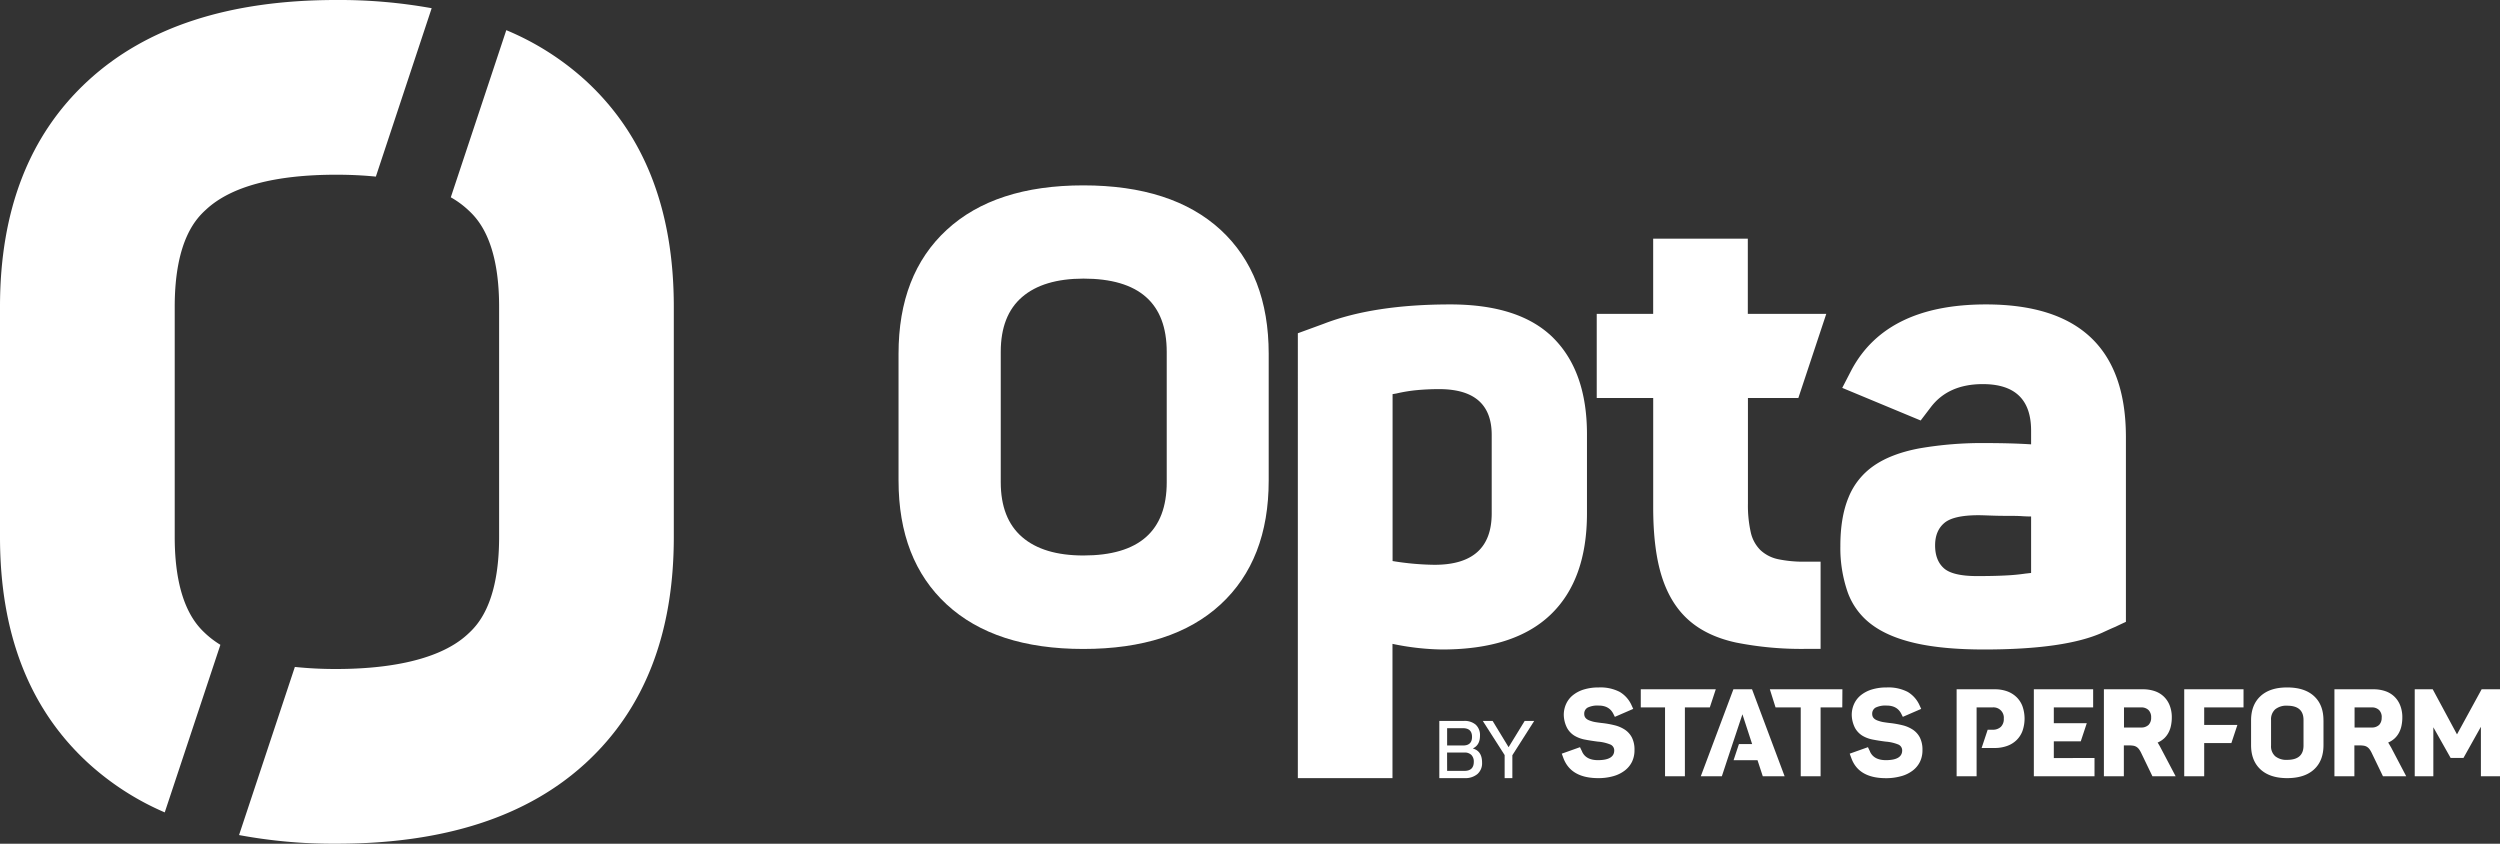 <svg id="Layer_1" data-name="Layer 1" xmlns="http://www.w3.org/2000/svg" viewBox="0 0 1030.23 347.69"><rect x="0" y="0" width="1030.23" height="347.69" fill="#333333" stroke="none"/><defs><style>.cls-1{fill:#fff;}</style></defs><path id="Stats_Perform" data-name="Stats Perform" class="cls-1" d="M1030.23,284.05V319.9h-7.87V299.5l-7.18,12.83h-5.3l-7.12-12.63v20.2h-7.67V284.05h7.42l10,18.58,10.15-18.58Zm-45,23.73,6.36,12.12H982l-4.7-9.75a9.47,9.47,0,0,0-.88-1.46,4,4,0,0,0-1-.91,3.64,3.64,0,0,0-1.31-.48,11.65,11.65,0,0,0-1.82-.13h-2.07v1.45h0V319.9H962V284.05h16.06a14.86,14.86,0,0,1,4.95.78,10,10,0,0,1,3.76,2.3,10.16,10.16,0,0,1,2.37,3.66,13.26,13.26,0,0,1,.84,4.87,16.31,16.31,0,0,1-.31,3.23,10.7,10.7,0,0,1-1,2.93,9.17,9.17,0,0,1-1.81,2.43,9.51,9.51,0,0,1-2.73,1.76,3.86,3.86,0,0,1,.35.53C984.66,306.83,984.9,307.24,985.2,307.78Zm-3.74-12.12a4.13,4.13,0,0,0-1.08-3.05,4.19,4.19,0,0,0-3.11-1.09h-7v8.28h7a4.26,4.26,0,0,0,3.11-1.06A4.13,4.13,0,0,0,981.46,295.66Zm-24,1.21v10.2q0,6.42-3.89,10t-11.06,3.59q-7.11,0-11-3.59t-3.89-10v-10.2q0-6.4,3.89-10t11-3.58q7.17,0,11.06,3.58T957.48,296.87Zm-8.23-.15q0-5.91-6.72-5.91a7.33,7.33,0,0,0-4.94,1.49,5.53,5.53,0,0,0-1.72,4.42v10.51a5.5,5.5,0,0,0,1.72,4.41,7.27,7.27,0,0,0,4.94,1.49q6.72,0,6.72-5.9ZM900.1,319.9h8.23V306.22h11.2l2.48-7.48H908.33v-7.22h16.21v-7.47H900.1Zm-3.53,0H887l-4.7-9.75a9.47,9.47,0,0,0-.88-1.46,4,4,0,0,0-1-.91,3.71,3.71,0,0,0-1.31-.48,11.74,11.74,0,0,0-1.82-.13h-2.07v1.45h0V319.9H867V284.05h16.06a14.86,14.86,0,0,1,4.95.78,10,10,0,0,1,3.76,2.3,10.16,10.16,0,0,1,2.37,3.66,13.26,13.26,0,0,1,.84,4.87,16.31,16.31,0,0,1-.31,3.23,10.7,10.7,0,0,1-1,2.93,9.17,9.17,0,0,1-1.81,2.43,9.51,9.51,0,0,1-2.73,1.76,3.86,3.86,0,0,1,.35.53c.17.29.41.7.71,1.24Zm-10.1-24.24a4.13,4.13,0,0,0-1.08-3.05,4.19,4.19,0,0,0-3.11-1.09h-7v8.28h7a4.26,4.26,0,0,0,3.11-1.06A4.13,4.13,0,0,0,886.47,295.66Zm-40.11,9.85h11.1l2.48-7.48H846.36v-6.51h16.21v-7.47H838.13V319.9h25v-7.52H846.36ZM831,287.28a11,11,0,0,0-3.88-2.4,14.84,14.84,0,0,0-5.15-.83H806.31V319.9h8.23V291.52h6.52a4.26,4.26,0,0,1,4.69,4.65,4.47,4.47,0,0,1-1.21,3.35,4.74,4.74,0,0,1-3.48,1.19h-1.95l-2.5,7.53h5.31a15,15,0,0,0,5.17-.84A10.68,10.68,0,0,0,831,305a10.3,10.3,0,0,0,2.45-3.79,15.4,15.4,0,0,0,0-10.15A10.28,10.28,0,0,0,831,287.28Zm-47.49,32.57a13.89,13.89,0,0,0,4.72-2.32,10.2,10.2,0,0,0,3-3.66,10.88,10.88,0,0,0,1-4.78,11.15,11.15,0,0,0-1.06-5.15,8.73,8.73,0,0,0-2.88-3.23,13.61,13.61,0,0,0-4.19-1.82,40.52,40.52,0,0,0-5-.91c-.61-.06-1.16-.13-1.64-.2s-.94-.13-1.34-.2a11.35,11.35,0,0,1-1.14-.25c-.35-.1-.73-.22-1.13-.36-1.55-.53-2.33-1.44-2.33-2.72a2.87,2.87,0,0,1,1.39-2.65,9.27,9.27,0,0,1,4.57-.84q4.29,0,6,3.34l.66,1.31,7.57-3.28-.65-1.42a12.13,12.13,0,0,0-4.95-5.6,17.35,17.35,0,0,0-8.59-1.82,20.76,20.76,0,0,0-6.11.83,13.5,13.5,0,0,0-4.52,2.33,9.83,9.83,0,0,0-2.8,3.56,10.78,10.78,0,0,0-1,4.59,12.27,12.27,0,0,0,1.36,5.4,8.77,8.77,0,0,0,3,3.16,13.1,13.1,0,0,0,4.35,1.62c1.65.32,3.4.59,5.25.83a17.22,17.22,0,0,1,5.07,1.14,2.61,2.61,0,0,1,1.75,2.5c0,2.66-2.24,4-6.72,4q-4.91,0-6.52-3.48a1.06,1.06,0,0,0-.15-.38,6.28,6.28,0,0,1-.3-.63,6.43,6.43,0,0,1-.4-.86l-7.53,2.68.71,1.92q3,8.17,14.19,8.18A22.35,22.35,0,0,0,783.46,319.85Zm-24.27-35.8H729.34l2.35,7.47h10.38V319.9h8.18V291.52h8.94ZM709.56,319.9l1.05-3.18,1.13-3.44h0l2.21-6.66h0l1.06-3.17,1.93-5.81h0l1.1-3.29,4,12.27H716.6l-2.21,6.66h9.87l2.17,6.62h9L722,284.05h-7.68L700.88,319.9Zm-2.5-35.85H676.15v7.47h10V319.9h8.18V291.52H704.6Zm-48.48,36.61a22.35,22.35,0,0,0,6.26-.81,13.89,13.89,0,0,0,4.72-2.32,10.2,10.2,0,0,0,3-3.66,10.88,10.88,0,0,0,1-4.78,11,11,0,0,0-1.06-5.15,8.73,8.73,0,0,0-2.88-3.23,13.61,13.61,0,0,0-4.19-1.82,39.82,39.82,0,0,0-5-.91c-.61-.06-1.15-.13-1.64-.2s-.94-.13-1.34-.2-.78-.15-1.14-.25-.73-.22-1.13-.36c-1.55-.53-2.33-1.44-2.33-2.72a2.87,2.87,0,0,1,1.39-2.65,9.27,9.27,0,0,1,4.57-.84q4.29,0,6,3.34l.66,1.31,7.57-3.28-.65-1.42a12.13,12.13,0,0,0-4.95-5.6,17.32,17.32,0,0,0-8.59-1.82,20.76,20.76,0,0,0-6.11.83,13.5,13.5,0,0,0-4.52,2.33,9.83,9.83,0,0,0-2.8,3.56,10.78,10.78,0,0,0-1,4.59,12.26,12.26,0,0,0,1.37,5.4,8.66,8.66,0,0,0,3,3.16,13.1,13.1,0,0,0,4.35,1.62c1.65.32,3.4.59,5.25.83a17.22,17.22,0,0,1,5.07,1.14,2.6,2.6,0,0,1,1.75,2.5c0,2.66-2.24,4-6.72,4q-4.91,0-6.51-3.48a1,1,0,0,0-.16-.38,6.28,6.28,0,0,1-.3-.63,6.43,6.43,0,0,1-.4-.86l-7.53,2.68.71,1.92Q647.42,320.65,658.58,320.66Z"/><g id="By"><path class="cls-1" d="M608.81,319a7.75,7.75,0,0,1-5.22,1.66H593.13V297.09h10.15a7,7,0,0,1,4.87,1.56,5.8,5.8,0,0,1,1.74,4.55q0,3.78-2.85,5.18v.1q3.71,1.09,3.71,5.77A5.89,5.89,0,0,1,608.81,319Zm-12.46-11.79h6.57q3.69,0,3.69-3.55t-3.69-3.58h-6.57Zm0,10.46h7.14c2.56,0,3.85-1.25,3.85-3.75a3.83,3.83,0,0,0-1-2.81,3.91,3.91,0,0,0-2.87-1h-7.14Z"/><path class="cls-1" d="M632.23,297.09l-9,14.14v9.43h-3.18v-9.5l-9-14.07h4.05l6.58,10.82,6.63-10.82Z"/></g><g id="Opta"><path class="cls-1" d="M597.66,125.45q-31.56,0-52.23,8l-10.6,3.88V320.66h39V265.33a105.85,105.85,0,0,0,20.42,2.32q29.73,0,44.73-14.35t15-41.75V179q0-25.84-13.83-39.69T597.66,125.45Zm17.06,86.1q0,21.19-23.53,21.2a113.14,113.14,0,0,1-17.32-1.55V162.42l1.55-.26a63.81,63.81,0,0,1,8.79-1.42q4.39-.39,8.79-.39,21.72,0,21.72,18.88Z"/><path class="cls-1" d="M741.09,164l11.5-34.65H720.26v-31h-39v31H658V164h23.27v45q0,17.6,3.62,28.83T696,255.63q7.49,6.6,19.52,9.18a137.76,137.76,0,0,0,28.57,2.59h6.16V231.46h-6.16a51.45,51.45,0,0,1-11.25-1,15.3,15.3,0,0,1-7.37-3.75,14.88,14.88,0,0,1-4-7.37,50.55,50.55,0,0,1-1.16-11.89V164Z"/><path class="cls-1" d="M818.38,125.45q-40.86,0-55.33,26.89l-3.88,7.5,32.32,13.44,4.14-5.43q7.23-9.56,21.46-9.56,19.9,0,19.91,19.13v5.69q-4.14-.26-8.67-.39c-3-.08-6.25-.13-9.69-.13a151.14,151.14,0,0,0-27.8,2.2q-11.51,2.19-18.61,7.11A28.89,28.89,0,0,0,761.76,205q-3.37,8.14-3.36,20a55.43,55.43,0,0,0,3,19,28.54,28.54,0,0,0,9.82,13.31q6.85,5.18,18.23,7.76t28.18,2.58q33.36,0,48.87-7c.34-.17,1-.47,1.94-.9s2-.91,3.23-1.42q2.07-1,4.4-2.07V180Q876,125.46,818.38,125.45ZM837,236.11l-2.33.26a82.72,82.72,0,0,1-8.27.78q-4.92.25-11.64.25-10.08,0-13.7-3.23t-3.62-9.44q0-5.94,3.75-9.17t14.09-3.24c1,0,2.62.05,4.78.13s4.4.13,6.72.13,4.48,0,6.47.13,3.23.13,3.75.13Z"/><path class="cls-1" d="M503,94.71Q483.06,76.4,446.42,76.39q-36.39,0-56.27,18.32t-19.87,51.11V198q0,32.79,19.87,51.11t56.27,18.32q36.65,0,56.53-18.32T522.82,198V145.82Q522.82,113,503,94.71Zm-22.2,104q0,30.2-34.33,30.2-16.51,0-25.29-7.62t-8.78-22.58V145q0-15,8.78-22.58t25.29-7.61q34.32,0,34.33,30.19Z"/></g><path class="cls-1" d="M241.5,33.36a112.85,112.85,0,0,0-32.86-20.93L185.77,81.31a37.32,37.32,0,0,1,6.91,5c3.56,3.28,13,12,13,40.11V221.3c0,28.12-9.43,36.82-13,40.1-12.8,11.81-36.48,14.29-54.08,14.29a162,162,0,0,1-17.09-.85l-23,69.28a211.85,211.85,0,0,0,40.09,3.57q66.7,0,102.89-33.36t36.18-93V126.39Q277.68,66.72,241.5,33.36Z"/><path class="cls-1" d="M85,261.38c-3.54-3.27-13-12-13-40.08V126.39c0-28.12,9.43-36.82,13-40.1C95.27,76.81,113.31,72,138.61,72c5.06,0,10.62.21,16.28.78l23-69.4A215,215,0,0,0,138.61,0Q72.35,0,36.18,33.36T0,126.39V221.3q0,59.67,36.18,93a113,113,0,0,0,31.71,20.48l22.93-69.06A38.24,38.24,0,0,1,85,261.38Z"/></svg>